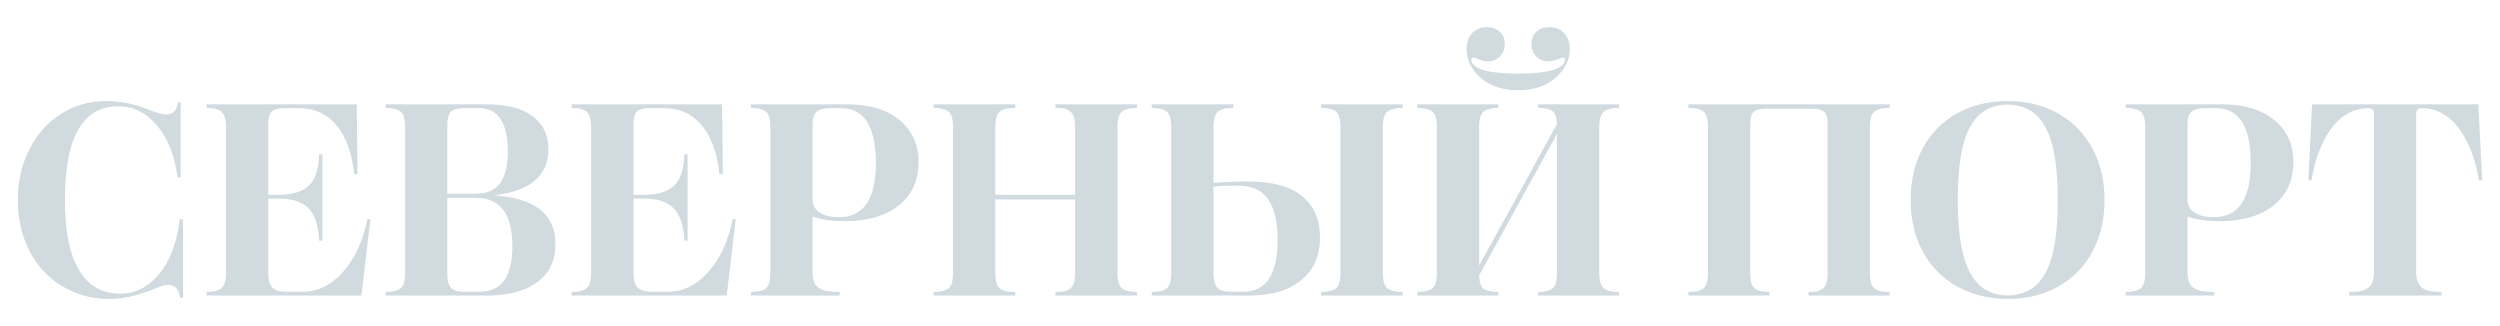 <?xml version="1.0" encoding="UTF-8"?>
<!DOCTYPE svg PUBLIC "-//W3C//DTD SVG 1.1//EN" "http://www.w3.org/Graphics/SVG/1.1/DTD/svg11.dtd">
<!-- Creator: CorelDRAW 2021 (64-Bit) -->
<svg xmlns="http://www.w3.org/2000/svg" xml:space="preserve" width="230px" height="30px" version="1.1" style="shape-rendering:geometricPrecision; text-rendering:geometricPrecision; image-rendering:optimizeQuality; fill-rule:evenodd; clip-rule:evenodd"
viewBox="0 0 230 30"
 xmlns:xlink="http://www.w3.org/1999/xlink"
 xmlns:xodm="http://www.corel.com/coreldraw/odm/2003">
 <defs>
  <style type="text/css">
   <![CDATA[
    .fil0 {fill:#D1DADF;fill-rule:nonzero}
   ]]>
  </style>
 </defs>
 <g id="Слой_x0020_1">
  <path class="fil0" d="M10.87 9.78c-3.26,0 -4.9,2.87 -4.9,8.61 0,2.84 0.43,4.99 1.29,6.44 0.86,1.46 2.13,2.19 3.83,2.19 1.33,0 2.5,-0.59 3.52,-1.77 1.01,-1.18 1.66,-2.88 1.93,-5.08l0.3 0 0 7.22 -0.27 0c-0.11,-0.79 -0.48,-1.18 -1.11,-1.18 -0.27,0 -0.65,0.11 -1.15,0.32 -0.5,0.21 -1.13,0.43 -1.89,0.65 -0.75,0.21 -1.57,0.32 -2.46,0.32 -1.14,0 -2.22,-0.22 -3.23,-0.66 -1.02,-0.44 -1.9,-1.04 -2.65,-1.82 -0.75,-0.78 -1.35,-1.74 -1.79,-2.88 -0.43,-1.14 -0.65,-2.39 -0.65,-3.75 0,-1.71 0.35,-3.26 1.07,-4.66 0.71,-1.4 1.68,-2.49 2.92,-3.26 1.23,-0.78 2.6,-1.17 4.1,-1.17 0.68,0 1.33,0.07 1.96,0.19 0.64,0.13 1.15,0.28 1.54,0.43 0.39,0.15 0.77,0.3 1.16,0.42 0.39,0.13 0.7,0.19 0.93,0.19 0.61,0 0.96,-0.37 1.05,-1.12l0.25 0 0 6.92 -0.27 0c-0.29,-2.04 -0.92,-3.64 -1.92,-4.8 -0.99,-1.17 -2.17,-1.75 -3.56,-1.75l0 0zm8.13 17.41l0 -0.33c0.65,0 1.12,-0.12 1.38,-0.36 0.28,-0.23 0.41,-0.7 0.41,-1.39l0 -13.42c0,-0.7 -0.13,-1.16 -0.41,-1.4 -0.26,-0.24 -0.73,-0.36 -1.38,-0.36l0 -0.33 13.82 0 0.07 6.42 -0.3 0c-0.21,-1.92 -0.74,-3.4 -1.61,-4.47 -0.88,-1.06 -2.04,-1.6 -3.48,-1.6l-1.41 0c-0.53,0 -0.9,0.11 -1.11,0.33 -0.2,0.21 -0.3,0.59 -0.3,1.14l0 6.5 1 0c1.24,0 2.15,-0.29 2.74,-0.85 0.59,-0.57 0.9,-1.53 0.94,-2.87l0.3 0 0 7.94 -0.3 0c-0.07,-1.37 -0.39,-2.36 -0.97,-2.97 -0.59,-0.59 -1.49,-0.9 -2.71,-0.9l-1 0 0 6.84c0,0.63 0.12,1.08 0.37,1.34 0.26,0.25 0.68,0.39 1.28,0.39l1.51 0c1.41,0 2.65,-0.61 3.73,-1.84 1.08,-1.23 1.83,-2.84 2.23,-4.83l0.28 0 -0.83 7.02 -14.25 0 0 0zm16.48 0l0 -0.33c0.63,0 1.09,-0.11 1.37,-0.33 0.28,-0.21 0.42,-0.69 0.42,-1.42l0 -13.42c0,-0.74 -0.14,-1.22 -0.42,-1.43 -0.28,-0.22 -0.74,-0.33 -1.37,-0.33l0 -0.33 9.35 0c1.8,0 3.19,0.36 4.17,1.09 0.97,0.72 1.45,1.74 1.45,3.05 0,2.45 -1.68,3.86 -5.05,4.23 3.8,0.24 5.7,1.73 5.7,4.47 0,1.54 -0.56,2.72 -1.68,3.53 -1.13,0.82 -2.66,1.22 -4.62,1.22l-9.32 0 0 0zm5.67 -15.72l0 6.35 2.6 0c1.04,0 1.8,-0.32 2.26,-0.96 0.47,-0.65 0.71,-1.62 0.71,-2.93 0,-1.3 -0.22,-2.29 -0.66,-2.96 -0.44,-0.68 -1.08,-1.02 -1.93,-1.02l-1.52 0c-0.53,0 -0.91,0.12 -1.13,0.34 -0.22,0.22 -0.33,0.61 -0.33,1.18l0 0zm5.99 11.22c0,-1.53 -0.28,-2.66 -0.84,-3.39 -0.56,-0.73 -1.41,-1.1 -2.55,-1.1l-2.6 0 0 7.05c0,0.59 0.12,1 0.35,1.24 0.23,0.23 0.63,0.35 1.19,0.35l1.41 0c2.03,0 3.04,-1.39 3.04,-4.15l0 0zm5.46 4.5l0 -0.33c0.65,0 1.12,-0.12 1.39,-0.36 0.27,-0.23 0.4,-0.7 0.4,-1.39l0 -13.42c0,-0.7 -0.13,-1.16 -0.4,-1.4 -0.27,-0.24 -0.74,-0.36 -1.39,-0.36l0 -0.33 13.83 0 0.07 6.42 -0.31 0c-0.2,-1.92 -0.74,-3.4 -1.61,-4.47 -0.88,-1.06 -2.04,-1.6 -3.48,-1.6l-1.41 0c-0.53,0 -0.89,0.11 -1.1,0.33 -0.2,0.21 -0.31,0.59 -0.31,1.14l0 6.5 1.01 0c1.24,0 2.15,-0.29 2.74,-0.85 0.58,-0.57 0.89,-1.53 0.93,-2.87l0.3 0 0 7.94 -0.3 0c-0.06,-1.37 -0.38,-2.36 -0.97,-2.97 -0.58,-0.59 -1.48,-0.9 -2.7,-0.9l-1.01 0 0 6.84c0,0.63 0.13,1.08 0.37,1.34 0.26,0.25 0.69,0.39 1.29,0.39l1.51 0c1.4,0 2.65,-0.61 3.73,-1.84 1.08,-1.23 1.82,-2.84 2.23,-4.83l0.27 0 -0.82 7.02 -14.26 0 0 0zm16.48 0l0 -0.33c0.63,0 1.09,-0.11 1.37,-0.33 0.29,-0.21 0.42,-0.69 0.42,-1.42l0 -13.42c0,-0.74 -0.13,-1.22 -0.42,-1.43 -0.28,-0.22 -0.74,-0.33 -1.37,-0.33l0 -0.33 8.92 0c1.99,0 3.57,0.48 4.75,1.44 1.17,0.95 1.76,2.25 1.76,3.89 0,1.67 -0.61,3 -1.83,3.97 -1.22,0.97 -2.86,1.45 -4.93,1.45 -1.14,0 -2.14,-0.13 -2.99,-0.42l0 5.07c0,0.41 0.05,0.73 0.16,0.99 0.1,0.25 0.28,0.44 0.52,0.56 0.25,0.13 0.49,0.21 0.76,0.25 0.26,0.04 0.62,0.06 1.05,0.06l0 0.33 -8.17 0 0 0zm5.68 -8.89c0,0.55 0.21,0.98 0.65,1.25 0.44,0.29 1.02,0.43 1.77,0.43 2.27,0 3.4,-1.66 3.4,-4.97 0,-3.37 -1.07,-5.06 -3.21,-5.06l-1 0c-0.59,0 -1.01,0.12 -1.25,0.34 -0.24,0.22 -0.36,0.6 -0.36,1.15l0 6.86 0 0zm11.13 8.89l0 -0.33c0.63,0 1.1,-0.11 1.37,-0.33 0.28,-0.21 0.42,-0.69 0.42,-1.42l0 -13.42c0,-0.74 -0.14,-1.22 -0.42,-1.43 -0.27,-0.22 -0.74,-0.33 -1.37,-0.33l0 -0.33 7.52 0 0 0.33c-0.32,0 -0.58,0.02 -0.78,0.05 -0.19,0.04 -0.38,0.12 -0.56,0.23 -0.18,0.12 -0.31,0.29 -0.39,0.54 -0.07,0.24 -0.11,0.55 -0.11,0.94l0 6.23 7.34 0 0 -6.23c0,-0.39 -0.04,-0.7 -0.12,-0.94 -0.08,-0.25 -0.21,-0.42 -0.38,-0.54 -0.18,-0.11 -0.36,-0.19 -0.55,-0.23 -0.2,-0.03 -0.45,-0.05 -0.76,-0.05l0 -0.33 7.51 0 0 0.33c-0.64,0 -1.1,0.11 -1.38,0.33 -0.28,0.21 -0.42,0.69 -0.42,1.43l0 13.42c0,0.73 0.14,1.21 0.42,1.42 0.28,0.22 0.74,0.33 1.38,0.33l0 0.33 -7.51 0 0 -0.33c0.31,0 0.56,-0.02 0.76,-0.05 0.19,-0.04 0.37,-0.12 0.55,-0.23 0.17,-0.11 0.3,-0.29 0.38,-0.54 0.08,-0.24 0.12,-0.55 0.12,-0.93l0 -6.76 -7.34 0 0 6.76c0,0.38 0.04,0.69 0.11,0.93 0.08,0.25 0.21,0.43 0.39,0.54 0.18,0.11 0.37,0.19 0.56,0.23 0.2,0.03 0.46,0.05 0.78,0.05l0 0.33 -7.52 0zm35.65 0l0 -0.33c0.64,0 1.09,-0.11 1.37,-0.33 0.27,-0.21 0.41,-0.69 0.41,-1.42l0 -13.42c0,-0.74 -0.14,-1.22 -0.41,-1.43 -0.28,-0.22 -0.73,-0.33 -1.37,-0.33l0 -0.33 7.51 0 0 0.33c-0.65,0 -1.12,0.11 -1.4,0.33 -0.29,0.22 -0.43,0.7 -0.43,1.43l0 13.42c0,0.73 0.14,1.2 0.43,1.42 0.28,0.22 0.75,0.33 1.4,0.33l0 0.33 -7.51 0zm-6.76 -10.5c2.24,0 3.91,0.45 5.01,1.35 1.1,0.9 1.65,2.17 1.65,3.8 0,1.68 -0.58,2.99 -1.73,3.94 -1.16,0.94 -2.75,1.41 -4.75,1.41l-9 0 0 -0.33c0.64,0 1.1,-0.11 1.37,-0.33 0.28,-0.21 0.42,-0.69 0.42,-1.42l0 -13.42c0,-0.74 -0.14,-1.22 -0.42,-1.43 -0.27,-0.22 -0.73,-0.33 -1.37,-0.33l0 -0.33 7.52 0 0 0.33c-0.32,0 -0.58,0.02 -0.77,0.05 -0.2,0.04 -0.39,0.12 -0.57,0.23 -0.18,0.12 -0.31,0.29 -0.38,0.54 -0.08,0.24 -0.12,0.55 -0.12,0.94l0 5.12c1.23,-0.08 2.28,-0.12 3.14,-0.12l0 0zm2.76 5.33c0,-1.58 -0.28,-2.78 -0.83,-3.63 -0.55,-0.84 -1.43,-1.27 -2.65,-1.3 -0.72,-0.02 -1.53,0 -2.42,0.08l0 7.91c0,0.67 0.12,1.13 0.36,1.39 0.23,0.24 0.63,0.37 1.2,0.37l1.2 0c2.09,0 3.14,-1.61 3.14,-4.82l0 0zm22.13 -13.72c-1.42,0 -2.57,-0.38 -3.44,-1.13 -0.87,-0.76 -1.3,-1.65 -1.3,-2.67 0,-0.59 0.16,-1.07 0.5,-1.45 0.35,-0.37 0.81,-0.55 1.38,-0.55 0.49,0 0.88,0.14 1.18,0.43 0.3,0.28 0.45,0.65 0.45,1.1 0,0.47 -0.15,0.86 -0.44,1.16 -0.3,0.3 -0.68,0.45 -1.14,0.45 -0.31,0 -0.69,-0.11 -1.13,-0.31 -0.13,-0.05 -0.23,-0.05 -0.29,0 -0.06,0.05 -0.09,0.14 -0.06,0.29 0.19,0.76 1.62,1.15 4.29,1.15 2.67,0 4.09,-0.39 4.29,-1.15 0.04,-0.15 0.02,-0.25 -0.05,-0.3 -0.06,-0.05 -0.15,-0.04 -0.26,0.01 -0.49,0.2 -0.87,0.31 -1.17,0.31 -0.46,0 -0.84,-0.15 -1.14,-0.45 -0.3,-0.3 -0.44,-0.69 -0.44,-1.16 0,-0.46 0.15,-0.83 0.45,-1.11 0.29,-0.28 0.69,-0.42 1.18,-0.42 0.57,0 1.03,0.18 1.37,0.55 0.35,0.38 0.52,0.86 0.52,1.45 0,1.02 -0.44,1.9 -1.32,2.66 -0.87,0.76 -2.01,1.14 -3.43,1.14l0 0zm-9.27 18.89l0 -0.33c0.63,0 1.09,-0.11 1.37,-0.33 0.28,-0.21 0.42,-0.69 0.42,-1.42l0 -13.42c0,-0.74 -0.14,-1.22 -0.42,-1.43 -0.28,-0.22 -0.74,-0.33 -1.37,-0.33l0 -0.33 7.45 0 0 0.33c-0.63,0 -1.09,0.11 -1.36,0.33 -0.27,0.21 -0.41,0.69 -0.41,1.43l0 12.74 7.16 -13.01c-0.03,-0.64 -0.17,-1.04 -0.44,-1.22 -0.26,-0.18 -0.69,-0.27 -1.29,-0.27l0 -0.33 7.44 0 0 0.33c-0.31,0 -0.56,0.02 -0.76,0.05 -0.19,0.04 -0.38,0.12 -0.56,0.23 -0.18,0.12 -0.3,0.29 -0.38,0.54 -0.08,0.24 -0.12,0.55 -0.12,0.94l0 13.42c0,0.38 0.04,0.69 0.12,0.93 0.08,0.25 0.2,0.43 0.38,0.54 0.18,0.11 0.37,0.19 0.56,0.23 0.2,0.03 0.45,0.05 0.76,0.05l0 0.33 -7.44 0 0 -0.33c0.62,0 1.07,-0.11 1.33,-0.33 0.27,-0.21 0.4,-0.69 0.4,-1.42l0 -12.79 -7.16 13.01c0.02,0.65 0.17,1.06 0.44,1.25 0.27,0.19 0.71,0.28 1.33,0.28l0 0.33 -7.45 0 0 0zm24.94 0l0 -0.33c0.64,0 1.1,-0.11 1.37,-0.33 0.28,-0.21 0.42,-0.69 0.42,-1.42l0 -13.42c0,-0.74 -0.14,-1.22 -0.42,-1.43 -0.27,-0.22 -0.73,-0.33 -1.37,-0.33l0 -0.33 18.5 0 0 0.33c-0.31,0 -0.57,0.02 -0.75,0.05 -0.2,0.04 -0.38,0.12 -0.56,0.23 -0.18,0.12 -0.31,0.29 -0.39,0.54 -0.08,0.24 -0.11,0.55 -0.11,0.94l0 13.42c0,0.38 0.03,0.69 0.11,0.93 0.08,0.25 0.21,0.43 0.39,0.54 0.18,0.11 0.36,0.19 0.56,0.23 0.18,0.03 0.44,0.05 0.75,0.05l0 0.33 -7.45 0 0 -0.33c0.3,0 0.55,-0.02 0.74,-0.05 0.19,-0.04 0.36,-0.12 0.53,-0.23 0.17,-0.11 0.29,-0.29 0.36,-0.54 0.08,-0.24 0.12,-0.55 0.12,-0.93l0 -13.69c0,-0.59 -0.12,-0.98 -0.34,-1.15 -0.22,-0.18 -0.61,-0.27 -1.17,-0.27l-4.08 0c-0.56,0 -0.96,0.09 -1.19,0.27 -0.22,0.17 -0.34,0.56 -0.34,1.15l0 13.69c0,0.73 0.13,1.21 0.41,1.42 0.27,0.22 0.72,0.33 1.36,0.33l0 0.33 -7.45 0 0 0zm29.36 -17.89c1.75,0 3.3,0.38 4.65,1.14 1.36,0.77 2.41,1.84 3.15,3.21 0.75,1.38 1.12,2.97 1.12,4.74 0,1.79 -0.36,3.37 -1.11,4.75 -0.73,1.38 -1.78,2.45 -3.12,3.21 -1.36,0.76 -2.91,1.15 -4.66,1.15 -1.76,0 -3.32,-0.39 -4.67,-1.14 -1.36,-0.76 -2.41,-1.83 -3.16,-3.21 -0.75,-1.37 -1.12,-2.96 -1.12,-4.76 0,-1.79 0.37,-3.37 1.11,-4.75 0.75,-1.37 1.8,-2.45 3.14,-3.2 1.36,-0.76 2.91,-1.14 4.67,-1.14l0 0zm0 0.33c-1.57,0 -2.72,0.69 -3.47,2.08 -0.75,1.39 -1.12,3.62 -1.12,6.68 0,3.08 0.38,5.3 1.13,6.69 0.75,1.39 1.91,2.09 3.49,2.09 1.56,0 2.72,-0.7 3.47,-2.09 0.75,-1.39 1.12,-3.61 1.12,-6.69 0,-3.06 -0.38,-5.29 -1.13,-6.68 -0.75,-1.39 -1.92,-2.08 -3.49,-2.08zm10.86 17.56l0 -0.33c0.64,0 1.1,-0.11 1.37,-0.33 0.29,-0.21 0.43,-0.69 0.43,-1.42l0 -13.42c0,-0.74 -0.14,-1.22 -0.43,-1.43 -0.27,-0.22 -0.73,-0.33 -1.37,-0.33l0 -0.33 8.92 0c1.99,0 3.57,0.48 4.75,1.44 1.18,0.95 1.76,2.25 1.76,3.89 0,1.67 -0.61,3 -1.82,3.97 -1.22,0.97 -2.86,1.45 -4.94,1.45 -1.14,0 -2.13,-0.13 -2.98,-0.42l0 5.07c0,0.41 0.05,0.73 0.16,0.99 0.1,0.25 0.27,0.44 0.51,0.56 0.25,0.13 0.5,0.21 0.76,0.25 0.27,0.04 0.62,0.06 1.05,0.06l0 0.33 -8.17 0 0 0zm5.69 -8.89c0,0.55 0.21,0.98 0.65,1.25 0.43,0.29 1.02,0.43 1.76,0.43 2.27,0 3.41,-1.66 3.41,-4.97 0,-3.37 -1.07,-5.06 -3.21,-5.06l-1.01 0c-0.59,0 -1,0.12 -1.24,0.34 -0.25,0.22 -0.36,0.6 -0.36,1.15l0 6.86 0 0zm14.87 8.89l0 -0.33c0.26,0 0.49,-0.01 0.67,-0.02 0.18,-0.02 0.38,-0.06 0.61,-0.12 0.21,-0.07 0.39,-0.17 0.52,-0.28 0.14,-0.12 0.26,-0.3 0.35,-0.51 0.09,-0.23 0.14,-0.5 0.14,-0.82l0 -14.63c0,-0.35 -0.18,-0.53 -0.53,-0.53 -0.61,0 -1.19,0.14 -1.71,0.4 -0.54,0.28 -0.99,0.63 -1.37,1.07 -0.38,0.43 -0.71,0.94 -1,1.53 -0.3,0.59 -0.54,1.18 -0.72,1.78 -0.18,0.6 -0.32,1.21 -0.42,1.86l-0.29 0 0.34 -6.99 15.3 0 0.35 6.99 -0.31 0c-0.09,-0.64 -0.23,-1.26 -0.41,-1.86 -0.19,-0.6 -0.42,-1.19 -0.72,-1.78 -0.3,-0.59 -0.64,-1.1 -1.01,-1.53 -0.38,-0.44 -0.83,-0.79 -1.37,-1.07 -0.53,-0.26 -1.1,-0.4 -1.72,-0.4 -0.35,0 -0.53,0.18 -0.53,0.53l0 14.63c0,0.32 0.05,0.59 0.15,0.82 0.09,0.21 0.21,0.39 0.35,0.51 0.14,0.11 0.32,0.21 0.54,0.28 0.23,0.06 0.43,0.1 0.61,0.12 0.18,0.01 0.41,0.02 0.68,0.02l0 0.33 -8.5 0 0 0z"/>
 </g>
</svg>
